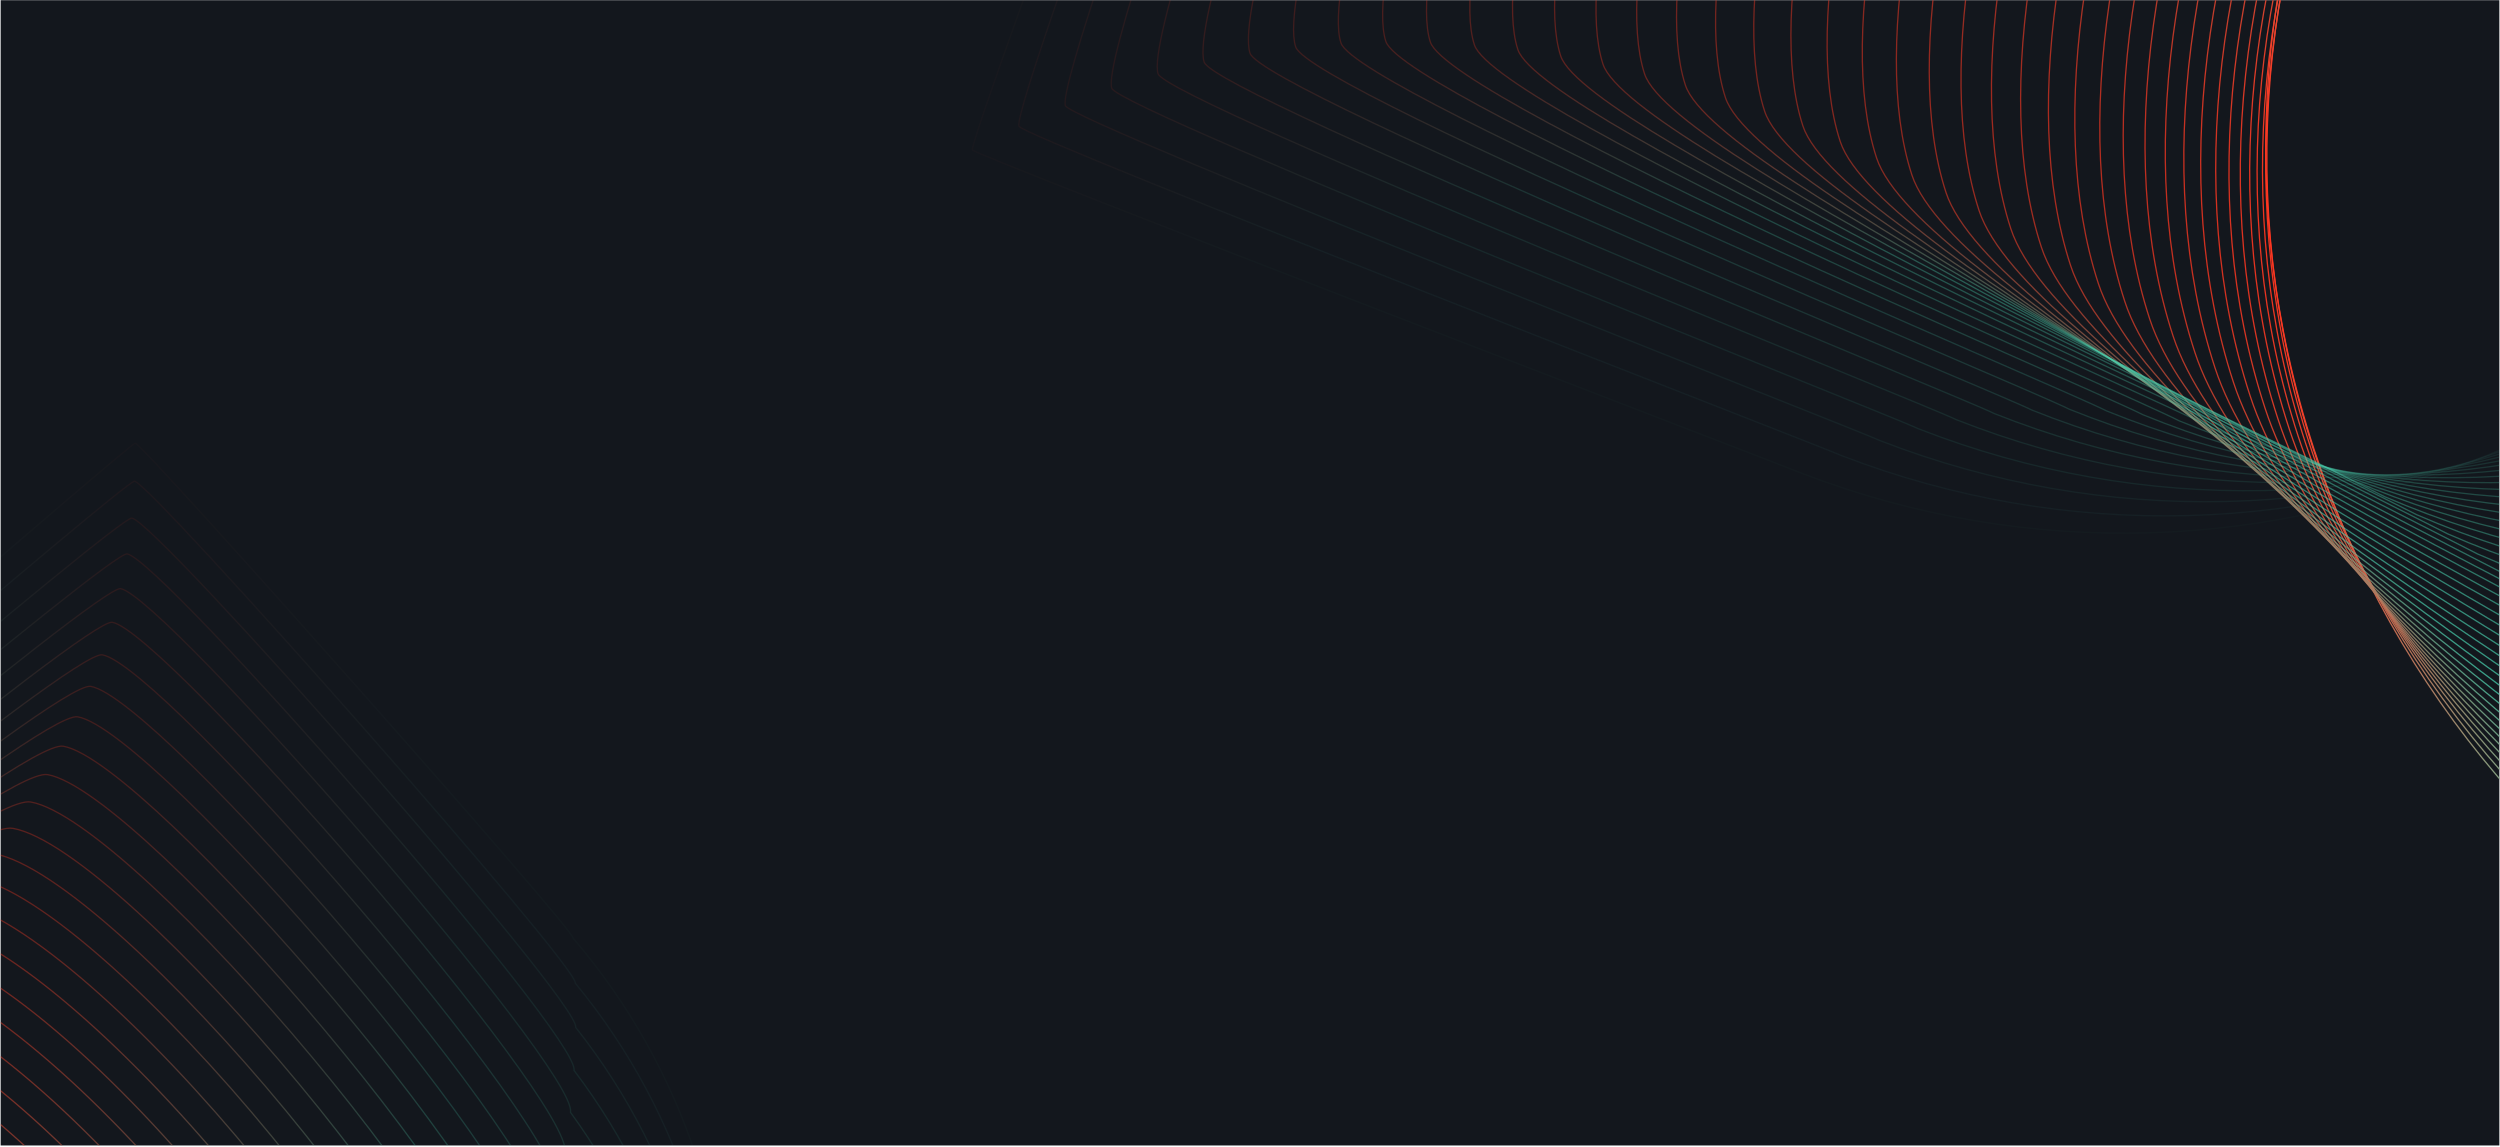 <?xml version="1.0" encoding="UTF-8"?> <svg xmlns="http://www.w3.org/2000/svg" width="1921" height="881" viewBox="0 0 1921 881" fill="none"><g clip-path="url(#clip0_255_36)"><rect width="1920" height="880" transform="translate(0.5 0.161)" fill="#13171D"></rect><path fill-rule="evenodd" clip-rule="evenodd" d="M2703.71 820.901L3399.1 595.499L3169.81 -105.734C3108.89 -291.695 2977.14 -446.273 2803.55 -535.481C2629.98 -624.674 2428.77 -641.166 2244.22 -581.339C1859.96 -456.757 1651.29 -41.9 1778.12 345.296C1839.04 531.257 1970.77 685.836 2144.36 775.044C2317.95 864.236 2519.16 880.728 2703.71 820.901Z" stroke="url(#paint0_linear_255_36)" stroke-miterlimit="10"></path><path opacity="0.98" fill-rule="evenodd" clip-rule="evenodd" d="M2708.74 815.194C2712.51 813.469 3395.02 590.038 3396.46 586.136C3399.45 578.022 3171.22 -116.347 3163.12 -119.414C3099.7 -302.624 2966.65 -453.551 2793.24 -539.007C2619.84 -624.463 2420.3 -637.421 2238.5 -575.066C1862.98 -453.319 1653.63 -33.196 1777.58 345.211C1837.11 526.948 1980.53 683.585 2150.16 770.75C2323.69 859.388 2524.62 875.373 2708.74 815.194Z" stroke="url(#paint1_linear_255_36)" stroke-miterlimit="10"></path><path opacity="0.95" fill-rule="evenodd" clip-rule="evenodd" d="M2712.09 807.809C2719.63 804.391 3389.25 582.915 3392.14 575.111C3398.12 558.866 3170.97 -128.625 3154.76 -134.757C3088.83 -315.217 2954.48 -462.507 2781.25 -544.21C2608.03 -625.914 2410.12 -635.353 2231.09 -570.454C1864.3 -451.526 1654.29 -26.153 1775.36 343.447C1833.51 520.961 1988.59 679.639 2154.28 764.793C2327.75 852.877 2528.41 868.355 2712.09 807.809Z" stroke="url(#paint2_linear_255_36)" stroke-miterlimit="10"></path><path opacity="0.93" fill-rule="evenodd" clip-rule="evenodd" d="M2713.82 798.921C2725.12 793.778 3381.86 574.274 3386.19 562.584C3395.15 538.224 3169.08 -142.404 3144.77 -151.603C3076.34 -329.313 2940.67 -472.949 2767.62 -550.915C2594.57 -628.882 2398.32 -634.788 2222.05 -567.344C1863.99 -451.251 1653.3 -20.612 1771.49 340.198C1828.26 513.488 1995 674.225 2156.75 757.335C2330.16 844.849 2530.56 859.82 2713.82 798.921Z" stroke="url(#paint3_linear_255_36)" stroke-miterlimit="10"></path><path opacity="0.91" fill-rule="evenodd" clip-rule="evenodd" d="M2713.93 788.566C2729 781.714 3372.87 564.179 3378.61 548.574C3390.57 516.099 3165.56 -157.665 3133.16 -169.931C3062.22 -344.89 2925.25 -484.874 2752.37 -559.104C2579.51 -633.334 2384.9 -635.706 2211.38 -565.718C1862.06 -452.46 1650.7 -16.554 1766 335.45C1821.38 504.501 1999.8 667.296 2157.61 748.378C2330.97 835.368 2531.09 849.833 2713.93 788.566Z" stroke="url(#paint4_linear_255_36)" stroke-miterlimit="10"></path><path opacity="0.89" fill-rule="evenodd" clip-rule="evenodd" d="M2712.5 776.891C2731.33 768.314 3362.32 552.751 3369.5 533.26C3384.46 492.67 3160.5 -174.231 3120 -189.579C3046.55 -361.772 2908.28 -498.12 2735.57 -568.612C2562.88 -639.09 2369.93 -637.943 2199.17 -565.427C1858.58 -455.003 1646.55 -13.833 1758.98 329.366C1812.97 494.194 2003.06 659.046 2156.92 738.101C2330.22 824.537 2530.08 838.478 2712.49 776.875L2712.5 776.891Z" stroke="url(#paint5_linear_255_36)" stroke-miterlimit="10"></path><path opacity="0.86" fill-rule="evenodd" clip-rule="evenodd" d="M2709.55 763.986C2732.15 753.699 3350.26 540.108 3358.87 516.699C3376.82 467.978 3153.95 -192.044 3105.34 -210.458C3029.39 -379.901 2889.79 -512.594 2717.27 -579.335C2544.77 -646.076 2353.46 -641.395 2185.46 -566.334C1853.6 -458.731 1640.9 -12.309 1750.44 322.1C1803.04 482.704 2004.82 649.597 2154.72 726.625C2327.98 812.506 2527.55 825.942 2709.53 763.971L2709.55 763.986Z" stroke="url(#paint6_linear_255_36)" stroke-miterlimit="10"></path><path opacity="0.84" fill-rule="evenodd" clip-rule="evenodd" d="M2705.14 749.938C2731.51 737.927 3336.73 526.306 3346.8 499.011C3367.73 442.176 3145.93 -210.984 3089.22 -232.465C3010.77 -399.156 2869.87 -528.198 2697.53 -591.202C2525.2 -654.207 2335.55 -645.992 2170.31 -568.387C1847.17 -463.617 1633.81 -11.931 1740.46 313.673C1791.69 470.054 2005.12 639.005 2151.09 714.005C2324.29 799.331 2523.59 812.26 2705.16 749.937L2705.14 749.938Z" stroke="url(#paint7_linear_255_36)" stroke-miterlimit="10"></path><path opacity="0.82" fill-rule="evenodd" clip-rule="evenodd" d="M2699.27 734.868C2729.4 721.148 3321.76 511.497 3333.24 480.301C3357.17 415.352 3136.43 -230.945 3071.63 -255.492C2990.66 -419.433 2848.46 -544.837 2676.31 -604.09C2504.16 -663.342 2316.14 -651.608 2153.66 -571.475C1839.27 -469.541 1625.23 -12.588 1729.01 304.225C1778.85 456.382 2003.95 627.375 2145.97 700.348C2319.11 785.121 2518.15 797.542 2699.29 734.867L2699.27 734.868Z" stroke="url(#paint8_linear_255_36)" stroke-miterlimit="10"></path><path opacity="0.8" fill-rule="evenodd" clip-rule="evenodd" d="M2692.06 718.89C2725.96 703.46 3305.43 495.765 3318.35 460.668C3345.27 387.604 3125.6 -251.814 3052.7 -279.444C2969.22 -440.634 2825.72 -562.386 2653.74 -617.901C2481.75 -673.417 2295.4 -658.149 2135.68 -575.472C1830.02 -476.373 1615.3 -14.154 1716.2 293.854C1764.66 441.771 2001.42 614.838 2139.5 685.783C2312.6 770.001 2511.36 781.9 2692.06 718.874L2692.06 718.89Z" stroke="url(#paint9_linear_255_36)" stroke-miterlimit="10"></path><path opacity="0.77" fill-rule="evenodd" clip-rule="evenodd" d="M2683.45 702.066C2721.12 684.911 3287.7 479.203 3302.08 440.203C3331.98 359.009 3113.38 -273.53 3032.39 -304.227C2946.42 -462.667 2801.6 -580.766 2629.79 -632.544C2457.99 -684.323 2273.28 -665.521 2116.32 -580.3C1819.38 -484.035 1604 -16.535 1702.01 282.668C1749.09 426.362 1997.52 601.471 2131.66 670.388C2304.7 754.051 2503.2 765.442 2683.47 702.064L2683.45 702.066Z" stroke="url(#paint10_linear_255_36)" stroke-miterlimit="10"></path><path opacity="0.75" fill-rule="evenodd" clip-rule="evenodd" d="M2673.58 684.523C2715.02 665.659 3268.72 461.906 3284.53 419.021C3317.42 329.712 3099.91 -295.965 3010.8 -329.727C2922.32 -485.417 2776.18 -599.862 2604.56 -647.889C2432.93 -695.915 2249.88 -673.595 2095.67 -585.829C1807.48 -492.384 1591.42 -19.633 1686.54 270.764C1732.24 410.234 1992.35 587.4 2122.52 654.291C2295.5 737.401 2493.72 748.286 2673.57 684.555L2673.58 684.523Z" stroke="url(#paint11_linear_255_36)" stroke-miterlimit="10"></path><path opacity="0.73" fill-rule="evenodd" clip-rule="evenodd" d="M2662.42 666.373C2707.62 645.8 3248.45 444.018 3265.68 397.216C3301.57 299.792 3085.12 -319.021 2987.91 -355.866C2896.92 -508.805 2749.49 -619.598 2578.04 -663.887C2406.6 -708.178 2225.19 -682.324 2073.74 -592.029C1794.28 -501.419 1577.55 -23.402 1669.79 258.189C1714.09 393.437 1985.88 572.644 2112.12 637.507C2285.06 720.061 2483 730.439 2662.42 666.341L2662.42 666.373Z" stroke="url(#paint12_linear_255_36)" stroke-miterlimit="10"></path><path opacity="0.7" fill-rule="evenodd" clip-rule="evenodd" d="M2650.06 647.699C2699.03 625.401 3226.97 425.59 3245.64 374.903C3284.53 269.363 3069.13 -342.586 2963.83 -382.498C2870.35 -532.671 2721.6 -639.827 2550.33 -680.38C2379.06 -720.933 2199.32 -691.546 2050.62 -598.707C1779.89 -510.932 1562.49 -27.648 1651.85 245.153C1694.77 376.177 1978.22 557.426 2100.53 620.277C2273.4 702.277 2471.08 712.148 2650.08 647.697L2650.06 647.699Z" stroke="url(#paint13_linear_255_36)" stroke-miterlimit="10"></path><path opacity="0.68" fill-rule="evenodd" clip-rule="evenodd" d="M2636.5 628.624C2689.24 604.617 3204.3 406.777 3224.41 352.187C3266.29 238.517 3051.97 -366.553 2938.57 -409.532C2842.57 -556.954 2692.52 -660.457 2521.43 -697.274C2350.35 -734.075 2172.23 -701.168 2026.3 -605.785C1764.31 -520.846 1546.24 -32.296 1632.71 231.7C1674.24 358.5 1969.36 541.808 2087.71 602.616C2260.53 684.062 2457.94 693.425 2636.5 628.624V628.624Z" stroke="url(#paint14_linear_255_36)" stroke-miterlimit="10"></path><path opacity="0.66" fill-rule="evenodd" clip-rule="evenodd" d="M2621.79 609.232C2678.29 583.515 3180.47 387.631 3202.02 329.14C3246.89 207.356 3033.65 -390.853 2912.14 -436.897C2813.63 -581.568 2662.28 -681.435 2491.36 -714.499C2320.45 -747.563 2143.99 -711.123 2000.8 -613.194C1747.55 -531.074 1528.8 -37.274 1612.4 217.931C1652.55 340.492 1959.34 525.857 2073.75 584.653C2246.51 665.561 2443.65 674.402 2621.79 609.232V609.232Z" stroke="url(#paint15_linear_255_36)" stroke-miterlimit="10"></path><path opacity="0.64" fill-rule="evenodd" clip-rule="evenodd" d="M2606.01 589.632C2666.28 562.191 3155.57 368.294 3178.56 305.901C3226.42 176.002 3014.24 -415.344 2884.63 -464.454C2783.62 -606.375 2630.95 -702.588 2460.22 -731.9C2289.5 -761.212 2114.68 -721.253 1974.25 -620.796C1729.72 -541.511 1510.31 -42.445 1591.02 203.955C1629.79 322.292 1948.25 509.714 2058.72 566.467C2231.43 646.82 2428.29 655.154 2606.01 589.632V589.632Z" stroke="url(#paint16_linear_255_36)" stroke-miterlimit="10"></path><path opacity="0.61" fill-rule="evenodd" clip-rule="evenodd" d="M2589.16 569.921C2653.2 540.771 3129.62 348.828 3154.03 282.551C3204.88 144.537 2993.77 -439.945 2856.06 -492.122C2752.55 -631.293 2598.57 -723.854 2428.02 -749.428C2257.46 -775.003 2084.3 -731.511 1946.63 -628.509C1710.83 -552.059 1490.75 -47.727 1568.58 189.883C1605.96 303.997 1936.09 493.461 2042.6 548.203C2215.25 628.001 2411.85 635.813 2589.13 569.955L2589.16 569.921Z" stroke="url(#paint17_linear_255_36)" stroke-miterlimit="10"></path><path opacity="0.59" fill-rule="evenodd" clip-rule="evenodd" d="M2571.28 550.201C2639.08 519.325 3102.62 329.37 3128.48 259.174C3182.31 113.03 2972.27 -464.573 2826.48 -519.817C2720.45 -656.238 2565.18 -745.146 2394.79 -766.984C2224.42 -788.822 2052.91 -741.795 1917.99 -636.25C1690.92 -562.634 1470.17 -53.036 1545.13 175.768C1581.13 285.658 1922.92 477.18 2025.49 529.878C2198.09 609.122 2394.42 616.426 2571.28 550.201V550.201Z" stroke="url(#paint18_linear_255_36)" stroke-miterlimit="10"></path><path opacity="0.57" fill-rule="evenodd" clip-rule="evenodd" d="M2552.44 530.591C2624.01 498.007 3074.66 310.007 3101.96 235.926C3158.79 81.667 2949.83 -489.075 2795.92 -547.384C2687.39 -681.053 2530.8 -766.309 2360.61 -784.411C2190.41 -802.497 2020.56 -751.953 1888.39 -643.878C1670.06 -573.098 1448.64 -58.234 1520.71 161.764C1555.31 267.432 1908.78 460.995 2007.42 511.681C2179.97 590.37 2376.01 597.169 2552.44 530.591V530.591Z" stroke="url(#paint19_linear_255_36)" stroke-miterlimit="10"></path><path opacity="0.55" fill-rule="evenodd" clip-rule="evenodd" d="M2532.66 511.164C2607.99 476.871 3045.76 290.842 3074.49 212.844C3134.31 50.47 2926.42 -513.408 2764.41 -574.8C2653.38 -705.72 2495.48 -787.322 2325.46 -801.687C2155.45 -816.037 1987.22 -761.957 1857.83 -651.339C1648.24 -583.378 1426.14 -63.264 1495.32 147.945C1528.54 249.373 1893.68 445.01 1988.36 493.653C2160.85 571.788 2356.63 578.079 2532.64 511.149L2532.66 511.164Z" stroke="url(#paint20_linear_255_36)" stroke-miterlimit="10"></path><path opacity="0.52" fill-rule="evenodd" clip-rule="evenodd" d="M2512 492.054C2591.1 456.035 3016 271.977 3046.17 190.093C3108.99 19.587 2902.16 -537.411 2732.05 -601.869C2618.51 -730.038 2459.32 -807.988 2289.47 -818.616C2119.62 -829.229 1953.06 -771.616 1826.42 -658.453C1625.55 -593.327 1402.79 -67.947 1469.1 134.455C1500.94 231.66 1877.76 429.338 1968.49 475.97C2140.92 553.551 2336.43 559.335 2512.02 492.037L2512 492.054Z" stroke="url(#paint21_linear_255_36)" stroke-miterlimit="10"></path><path opacity="0.5" fill-rule="evenodd" clip-rule="evenodd" d="M2490.47 473.322C2573.33 435.595 2985.35 253.508 3016.95 167.722C3082.76 -10.898 2877 -561.033 2698.8 -628.558C2582.75 -753.961 2422.24 -828.289 2252.57 -835.15C2082.91 -842.01 1917.99 -780.878 1794.11 -665.171C1601.98 -602.88 1378.54 -72.234 1441.97 121.379C1472.42 214.36 1860.91 414.096 1947.7 458.684C2120.09 535.71 2315.33 540.987 2490.47 473.338L2490.47 473.322Z" stroke="url(#paint22_linear_255_36)" stroke-miterlimit="10"></path><path opacity="0.48" fill-rule="evenodd" clip-rule="evenodd" d="M2468.14 455.106C2554.78 415.669 2953.91 235.537 2986.95 145.851C3055.74 -40.884 2851.06 -584.157 2664.75 -654.748C2546.21 -777.4 2384.38 -848.076 2214.89 -851.199C2045.4 -854.322 1882.14 -789.657 1761.01 -671.422C1577.62 -611.966 1353.5 -76.053 1414.04 108.754C1443.12 197.511 1843.27 399.29 1926.11 441.867C2098.43 518.338 2293.41 523.108 2468.13 455.107L2468.14 455.106Z" stroke="url(#paint23_linear_255_36)" stroke-miterlimit="10"></path><path opacity="0.45" fill-rule="evenodd" clip-rule="evenodd" d="M2445.05 437.496C2535.45 396.334 2921.7 218.189 2956.18 124.601C3027.96 -70.248 2824.35 -606.658 2629.94 -680.316C2508.89 -800.217 2345.75 -867.239 2176.44 -866.627C2007.14 -866.014 1845.52 -797.814 1727.15 -677.034C1552.49 -620.397 1327.7 -79.235 1385.35 96.767C1413.05 181.301 1824.86 385.137 1903.77 425.67C2076.03 501.588 2270.73 505.835 2445.02 437.482L2445.05 437.496Z" stroke="url(#paint24_linear_255_36)" stroke-miterlimit="10"></path><path opacity="0.43" fill-rule="evenodd" clip-rule="evenodd" d="M2421.2 420.561C2515.37 377.69 2888.75 201.5 2924.66 104.026C2999.44 -98.954 2796.89 -628.484 2594.39 -705.209C2470.82 -822.36 2306.39 -885.73 2137.27 -881.381C1968.13 -877.015 1808.18 -805.298 1692.56 -681.974C1526.63 -628.172 1301.18 -81.728 1355.96 85.468C1382.27 165.778 1805.74 371.657 1880.7 410.179C2052.9 485.542 2247.34 489.282 2421.2 420.577L2421.2 420.561Z" stroke="url(#paint25_linear_255_36)" stroke-miterlimit="10"></path><path opacity="0.41" fill-rule="evenodd" clip-rule="evenodd" d="M2396.66 404.467C2494.6 359.888 2855.09 185.669 2892.44 84.277C2970.2 -126.817 2768.72 -649.485 2558.12 -729.276C2432.05 -843.676 2266.32 -903.394 2097.36 -895.308C1928.41 -887.206 1770.09 -811.953 1657.25 -686.101C1500.06 -635.135 1273.92 -83.424 1325.81 74.966C1350.74 151.036 1785.9 358.972 1856.9 395.467C2029.06 470.275 2223.22 473.509 2396.66 404.452L2396.66 404.467Z" stroke="url(#paint26_linear_255_36)" stroke-miterlimit="10"></path><path opacity="0.39" fill-rule="evenodd" clip-rule="evenodd" d="M2371.49 389.245C2473.19 342.94 2820.8 170.693 2859.59 65.416C2940.34 -153.793 2739.95 -669.583 2521.23 -752.455C2392.66 -864.106 2225.6 -920.169 2056.84 -908.332C1888.06 -896.493 1731.39 -817.706 1621.31 -689.31C1472.84 -641.178 1246.04 -84.202 1295.05 65.399C1318.58 137.247 1765.42 347.24 1832.48 381.706C2004.58 455.96 2198.47 458.687 2371.48 389.262L2371.49 389.245Z" stroke="url(#paint27_linear_255_36)" stroke-miterlimit="10"></path><path opacity="0.36" fill-rule="evenodd" clip-rule="evenodd" d="M2345.7 375.026C2451.17 327.012 2785.9 156.736 2826.13 47.557C2909.87 -179.767 2710.55 -688.694 2483.74 -774.649C2352.66 -883.548 2184.3 -935.976 2015.71 -920.385C1847.11 -904.794 1692.09 -822.489 1584.76 -691.548C1445.03 -646.252 1217.56 -84.009 1263.69 56.785C1285.84 124.409 1744.34 336.444 1807.45 368.884C1979.5 442.6 2173.11 444.804 2345.7 375.026V375.026Z" stroke="url(#paint28_linear_255_36)" stroke-miterlimit="10"></path><path opacity="0.34" fill-rule="evenodd" clip-rule="evenodd" d="M2319.35 361.917C2428.59 312.178 2750.43 143.873 2792.1 30.792C2878.85 -204.663 2680.57 -706.71 2445.67 -795.731C2312.08 -901.88 2142.42 -950.656 1974 -931.327C1805.57 -911.999 1652.21 -826.161 1547.64 -692.676C1416.63 -650.198 1188.5 -82.706 1231.74 49.3C1252.51 112.7 1722.68 326.793 1781.85 357.205C1953.85 430.365 2147.19 432.063 2319.35 361.933L2319.35 361.917Z" stroke="url(#paint29_linear_255_36)" stroke-miterlimit="10"></path><path opacity="0.32" fill-rule="evenodd" clip-rule="evenodd" d="M2292.45 350C2405.45 298.552 2714.43 132.217 2757.52 15.236C2847.25 -228.333 2650.05 -723.517 2407.04 -815.606C2270.96 -919.005 2099.98 -964.126 1931.74 -941.062C1763.5 -917.998 1611.78 -828.625 1509.96 -692.611C1387.7 -652.968 1158.88 -80.21 1199.24 42.99C1218.63 102.167 1700.46 318.302 1755.7 346.686C1927.64 419.292 2120.71 420.482 2292.44 349.985L2292.45 350Z" stroke="url(#paint30_linear_255_36)" stroke-miterlimit="10"></path><path opacity="0.3" fill-rule="evenodd" clip-rule="evenodd" d="M2265.09 339.405C2381.86 286.247 2677.95 121.868 2722.48 1.001C2815.2 -250.683 2619.06 -739.004 2367.96 -834.159C2229.37 -934.791 2057.09 -976.276 1889.02 -949.475C1720.95 -922.657 1570.89 -829.767 1471.83 -691.209C1358.3 -654.401 1128.81 -76.377 1166.3 38.017C1184.3 92.954 1677.81 311.162 1729.08 337.52C1900.97 409.572 2093.77 410.255 2265.08 339.406L2265.09 339.405Z" stroke="url(#paint31_linear_255_36)" stroke-miterlimit="10"></path><path opacity="0.27" fill-rule="evenodd" clip-rule="evenodd" d="M2237.28 330.185C2357.81 275.303 2641.01 112.911 2686.99 -11.874C2782.71 -271.673 2587.65 -753.132 2328.44 -851.353C2187.34 -949.234 2013.76 -987.067 1845.88 -956.514C1677.99 -925.961 1529.56 -829.535 1433.27 -688.433C1328.47 -654.46 1098.32 -71.17 1132.92 34.434C1149.54 85.147 1654.71 305.398 1702.05 329.728C1873.88 401.225 2066.41 401.385 2237.28 330.201L2237.28 330.185Z" stroke="url(#paint32_linear_255_36)" stroke-miterlimit="10"></path><path opacity="0.25" fill-rule="evenodd" clip-rule="evenodd" d="M2209.05 322.462C2333.35 265.871 2603.67 105.434 2651.08 -23.237C2749.79 -291.166 2555.8 -765.746 2288.5 -867.033C2144.88 -962.164 1969.99 -996.344 1802.29 -962.054C1634.58 -927.764 1487.81 -827.805 1394.27 -684.174C1298.21 -653.021 1067.38 -64.48 1099.09 32.318C1114.33 78.808 1631.17 301.116 1674.57 323.402C1846.34 394.345 2038.6 394 2209.05 322.446L2209.05 322.462Z" stroke="url(#paint33_linear_255_36)" stroke-miterlimit="10"></path><path opacity="0.23" fill-rule="evenodd" clip-rule="evenodd" d="M2180.44 316.322C2308.51 258.021 2565.95 99.555 2614.79 -33.016C2716.48 -309.06 2523.57 -776.777 2248.16 -881.131C2102.05 -973.512 1925.85 -1004.04 1758.32 -966.012C1590.79 -927.97 1445.67 -824.492 1354.89 -678.317C1267.56 -649.999 1036.06 -56.192 1064.88 31.817C1078.72 74.085 1607.24 298.434 1646.69 318.709C1818.4 389.097 2010.39 388.244 2180.42 316.339L2180.44 316.322Z" stroke="url(#paint34_linear_255_36)" stroke-miterlimit="10"></path><path opacity="0.2" fill-rule="evenodd" clip-rule="evenodd" d="M2151.52 311.907C2283.35 251.881 2527.91 95.386 2578.2 -41.088C2682.88 -325.246 2491.04 -786.1 2207.54 -893.521C2058.91 -983.151 1881.4 -1010.04 1714.06 -968.262C1546.7 -926.482 1403.23 -819.471 1315.21 -670.752C1236.6 -645.268 1004.44 -46.196 1030.39 33.007C1042.85 71.051 1583.04 297.458 1618.54 315.689C1790.2 385.524 1981.93 384.163 2151.52 311.907V311.907Z" stroke="url(#paint35_linear_255_36)" stroke-miterlimit="10"></path><path opacity="0.18" fill-rule="evenodd" clip-rule="evenodd" d="M2122.31 309.271C2257.91 247.536 2489.59 93.012 2541.31 -47.363C2648.98 -339.636 2458.22 -793.627 2166.6 -904.13C2015.47 -991.009 1836.66 -1014.25 1669.49 -968.731C1502.31 -923.215 1360.49 -812.653 1275.22 -661.406C1205.36 -638.757 972.517 -34.418 995.582 35.979C1006.66 69.783 1558.52 298.247 1590.08 314.467C1761.69 383.747 1953.14 381.879 2122.31 309.255L2122.31 309.271Z" stroke="url(#paint36_linear_255_36)" stroke-miterlimit="10"></path><path opacity="0.16" fill-rule="evenodd" clip-rule="evenodd" d="M2092.82 308.508C2232.19 245.049 2450.98 92.496 2504.14 -51.781C2614.82 -352.185 2425.11 -799.297 2125.4 -912.866C1971.77 -996.996 1791.65 -1016.58 1624.64 -967.311C1457.64 -918.042 1317.48 -803.963 1234.97 -650.187C1173.84 -630.374 940.32 -20.768 960.5 40.839C970.191 70.42 1533.72 300.942 1561.33 315.119C1732.88 383.845 1924.05 381.471 2092.81 308.493L2092.82 308.508Z" stroke="url(#paint37_linear_255_36)" stroke-miterlimit="10"></path><path opacity="0.14" fill-rule="evenodd" clip-rule="evenodd" d="M2063.16 309.756C2206.3 244.588 2412.22 94.005 2466.8 -54.172C2580.47 -362.691 2391.82 -802.939 2084.02 -919.575C1927.88 -1000.95 1746.44 -1016.88 1579.64 -963.881C1412.82 -910.876 1274.29 -793.262 1194.55 -636.942C1142.15 -619.947 907.964 -5.093 925.271 47.709C933.58 73.065 1508.78 305.63 1532.45 317.795C1703.94 385.966 1894.85 383.085 2063.16 309.756V309.756Z" stroke="url(#paint38_linear_255_36)" stroke-miterlimit="10"></path><path opacity="0.11" fill-rule="evenodd" clip-rule="evenodd" d="M2033.32 313.07C2180.22 246.193 2373.26 97.565 2429.29 -54.498C2545.95 -371.132 2358.37 -804.517 2042.47 -924.22C1883.82 -1002.85 1701.09 -1015.13 1534.45 -958.386C1367.81 -901.628 1230.94 -780.496 1153.95 -621.631C1110.29 -607.472 875.426 12.649 889.847 56.661C896.775 77.794 1483.64 312.4 1503.37 322.537C1674.82 390.153 1865.44 386.75 2033.33 313.069L2033.32 313.07Z" stroke="url(#paint39_linear_255_36)" stroke-miterlimit="10"></path><path opacity="0.09" fill-rule="evenodd" clip-rule="evenodd" d="M2003.35 318.589C2154.01 249.986 2334.17 103.33 2391.64 -52.635C2511.28 -377.383 2324.79 -803.906 2000.78 -926.674C1839.63 -1002.54 1655.59 -1011.18 1489.12 -950.7C1322.66 -890.207 1187.44 -765.54 1113.2 -604.131C1078.26 -592.806 842.744 32.596 854.277 67.787C859.822 84.696 1458.35 321.361 1474.13 329.471C1645.52 396.533 1835.88 392.622 2003.33 318.59L2003.35 318.589Z" stroke="url(#paint40_linear_255_36)" stroke-miterlimit="10"></path><path opacity="0.07" fill-rule="evenodd" clip-rule="evenodd" d="M1973.28 326.356C2127.72 256.044 2294.99 111.36 2353.89 -48.507C2476.53 -381.385 2291.1 -801.029 1958.99 -926.864C1795.34 -999.976 1609.98 -1004.98 1443.7 -940.75C1277.41 -876.519 1143.84 -748.319 1072.37 -584.382C1046.17 -575.892 809.969 54.776 818.631 81.176C822.778 93.863 1432.98 332.569 1444.83 338.651C1616.16 405.174 1806.26 400.74 1973.28 326.356V326.356Z" stroke="url(#paint41_linear_255_36)" stroke-miterlimit="10"></path><path opacity="0.05" fill-rule="evenodd" clip-rule="evenodd" d="M1943.16 336.515C2101.37 264.494 2255.77 121.764 2316.11 -41.988C2441.73 -382.982 2257.37 -795.763 1917.17 -924.665C1751.01 -995.025 1564.35 -996.378 1398.24 -928.395C1232.14 -860.412 1100.21 -728.693 1031.49 -562.211C1014.03 -556.541 777.155 79.378 782.929 96.973C785.693 105.42 1407.58 346.198 1415.47 350.253C1586.76 416.222 1776.57 411.283 1943.18 336.53L1943.16 336.515Z" stroke="url(#paint42_linear_255_36)" stroke-miterlimit="10"></path><path opacity="0.02" fill-rule="evenodd" clip-rule="evenodd" d="M1913.04 349.154C2075.01 275.409 2216.53 134.665 2278.3 -33.004C2406.91 -382.112 2223.63 -788.03 1875.32 -919.998C1706.65 -987.608 1518.68 -985.307 1352.76 -913.588C1186.84 -841.869 1056.56 -706.616 990.595 -537.59C981.856 -534.754 744.32 106.43 747.206 115.22C748.588 119.443 1382.14 362.264 1386.08 364.292C1557.3 429.706 1746.85 424.26 1913.03 349.156L1913.04 349.154Z" stroke="url(#paint43_linear_255_36)" stroke-miterlimit="10"></path><path fill-rule="evenodd" clip-rule="evenodd" d="M-1020.7 1356.85L-1114.16 1881.37L-584.555 1974.31C-444.072 1998.89 -299.487 1967.16 -182.599 1886.1C-65.727 1805.05 13.861 1681.3 38.657 1542.1C90.277 1252.26 -104.989 975.82 -397.492 924.641C-537.974 900.06 -682.555 931.787 -799.442 1012.84C-916.319 1093.91 -995.908 1217.65 -1020.7 1356.85Z" stroke="url(#paint44_linear_255_36)" stroke-miterlimit="10"></path><path opacity="0.98" fill-rule="evenodd" clip-rule="evenodd" d="M-1018.76 1362.05C-1018.94 1365.06 -1109.25 1880.61 -1107.23 1882.87C-1103.04 1887.58 -578.215 1978.86 -573.467 1974.7C-433.893 1996.73 -291.212 1962.9 -176.801 1880.68C-62.391 1798.46 14.356 1674.57 36.582 1536.27C87.029 1253.02 -111.393 974.342 -397.253 924.319C-534.545 900.298 -684.453 938.832 -798.671 1018.05C-915.171 1099.26 -994.338 1223 -1018.76 1362.05Z" stroke="url(#paint45_linear_255_36)" stroke-miterlimit="10"></path><path opacity="0.95" fill-rule="evenodd" clip-rule="evenodd" d="M-1015.16 1366.73C-1015.54 1372.75 -1102.68 1879.34 -1098.65 1883.88C-1090.26 1893.29 -570.23 1982.91 -560.73 1974.59C-422.064 1994.05 -281.276 1958.15 -169.338 1874.75C-57.404 1791.36 16.52 1667.31 36.16 1529.92C85.429 1253.25 -116.142 972.345 -395.353 923.495C-529.455 900.033 -684.676 945.368 -796.246 1022.73C-912.369 1104.1 -991.12 1227.84 -1015.16 1366.73Z" stroke="url(#paint46_linear_255_36)" stroke-miterlimit="10"></path><path opacity="0.93" fill-rule="evenodd" clip-rule="evenodd" d="M-1010.03 1370.89C-1010.6 1379.92 -1094.59 1877.55 -1088.55 1884.34C-1075.96 1898.46 -560.714 1986.42 -546.466 1973.94C-408.713 1990.86 -269.82 1952.84 -160.348 1868.28C-50.876 1783.72 20.207 1659.53 37.265 1523.04C85.362 1252.96 -119.364 969.815 -391.933 922.122C-522.845 899.219 -683.388 951.351 -792.294 1026.88C-908.029 1108.4 -986.364 1232.15 -1010.03 1370.89Z" stroke="url(#paint47_linear_255_36)" stroke-miterlimit="10"></path><path opacity="0.91" fill-rule="evenodd" clip-rule="evenodd" d="M-1003.42 1374.52C-1004.17 1386.56 -1085.02 1875.24 -1076.95 1884.28C-1060.17 1903.1 -549.703 1989.39 -530.706 1972.76C-393.862 1987.12 -256.873 1947.02 -149.863 1861.28C-42.857 1775.56 25.389 1651.21 39.866 1515.63C86.79 1252.14 -121.09 966.753 -387.007 920.221C-514.717 897.883 -680.584 956.811 -786.835 1030.51C-902.22 1112.18 -980.134 1235.92 -1003.42 1374.52Z" stroke="url(#paint48_linear_255_36)" stroke-miterlimit="10"></path><path opacity="0.89" fill-rule="evenodd" clip-rule="evenodd" d="M-995.41 1377.59C-996.35 1392.65 -1074.05 1872.36 -1063.97 1883.66C-1043 1907.2 -537.309 1991.81 -513.553 1971.03C-377.628 1982.82 -242.533 1940.65 -137.984 1853.74C-33.451 1766.84 31.965 1642.35 43.871 1507.67C89.627 1250.76 -121.413 963.148 -380.681 917.789C-505.197 895.999 -676.391 961.734 -779.984 1033.58C-894.992 1115.41 -972.478 1239.16 -995.399 1377.6L-995.41 1377.59Z" stroke="url(#paint49_linear_255_36)" stroke-miterlimit="10"></path><path opacity="0.86" fill-rule="evenodd" clip-rule="evenodd" d="M-986.101 1380.13C-987.234 1398.19 -1061.78 1868.95 -1049.68 1882.51C-1024.5 1910.76 -523.606 1993.71 -495.097 1968.76C-360.085 1978.01 -226.885 1933.72 -124.813 1845.65C-22.746 1757.59 39.832 1632.95 49.157 1499.16C93.73 1248.84 -120.454 958.994 -373.079 914.792C-494.405 893.561 -670.916 966.108 -771.85 1036.11C-886.486 1118.1 -963.547 1241.84 -986.085 1380.12L-986.101 1380.13Z" stroke="url(#paint50_linear_255_36)" stroke-miterlimit="10"></path><path opacity="0.84" fill-rule="evenodd" clip-rule="evenodd" d="M-975.551 1382.1C-976.865 1403.18 -1048.26 1864.97 -1034.16 1880.8C-1004.79 1913.75 -508.672 1995.04 -475.416 1965.93C-341.312 1972.62 -210.016 1926.25 -110.41 1837.02C-10.805 1747.78 48.931 1623 55.675 1490.12C99.08 1246.38 -118.263 954.297 -364.236 911.257C-482.371 890.585 -664.205 969.929 -762.486 1038.09C-876.744 1120.23 -953.389 1243.98 -975.555 1382.11L-975.551 1382.1Z" stroke="url(#paint51_linear_255_36)" stroke-miterlimit="10"></path><path opacity="0.82" fill-rule="evenodd" clip-rule="evenodd" d="M-963.854 1383.5C-965.361 1407.58 -1033.61 1860.42 -1017.49 1878.5C-983.923 1916.16 -492.588 1995.78 -454.583 1962.52C-321.389 1966.65 -191.981 1918.19 -94.852 1827.79C2.276 1737.38 59.191 1612.44 63.359 1480.47C105.592 1243.33 -114.907 949.006 -354.241 907.133C-469.187 887.021 -656.333 973.166 -751.955 1039.48C-865.837 1121.77 -942.065 1245.52 -963.859 1383.51L-963.854 1383.5Z" stroke="url(#paint52_linear_255_36)" stroke-miterlimit="10"></path><path opacity="0.8" fill-rule="evenodd" clip-rule="evenodd" d="M-951.1 1384.33C-952.799 1411.42 -1017.89 1855.3 -999.751 1875.65C-961.989 1918.01 -475.445 1995.96 -432.682 1958.54C-300.396 1960.12 -172.892 1909.57 -78.225 1818C16.442 1726.42 70.515 1601.34 72.102 1470.27C113.162 1239.72 -110.491 943.153 -343.173 902.442C-454.917 882.893 -647.397 975.83 -740.365 1040.31C-853.875 1122.76 -929.671 1246.51 -951.089 1384.33L-951.1 1384.33Z" stroke="url(#paint53_linear_255_36)" stroke-miterlimit="10"></path><path opacity="0.77" fill-rule="evenodd" clip-rule="evenodd" d="M-937.334 1384.57C-939.215 1414.67 -1001.17 1849.59 -981.016 1872.21C-939.05 1919.28 -457.297 1995.55 -409.785 1953.98C-278.412 1953.01 -152.808 1900.37 -60.603 1807.62C31.598 1714.89 82.834 1589.65 81.84 1459.48C121.732 1235.51 -105.092 936.708 -331.12 897.159C-439.674 878.17 -637.467 977.908 -727.78 1040.55C-840.913 1123.16 -916.294 1246.91 -937.339 1384.58L-937.334 1384.57Z" stroke="url(#paint54_linear_255_36)" stroke-miterlimit="10"></path><path opacity="0.75" fill-rule="evenodd" clip-rule="evenodd" d="M-922.663 1384.23C-924.736 1417.35 -983.53 1843.31 -961.37 1868.18C-915.21 1919.95 -438.242 1994.57 -385.978 1948.84C-255.513 1945.31 -131.808 1890.57 -42.08 1796.66C47.649 1702.75 96.054 1577.37 92.478 1448.1C131.187 1230.71 -98.781 929.68 -318.156 891.292C-423.52 872.862 -626.64 979.407 -714.29 1040.19C-827.046 1122.95 -902.006 1246.7 -922.679 1384.21L-922.663 1384.23Z" stroke="url(#paint55_linear_255_36)" stroke-miterlimit="10"></path><path opacity="0.73" fill-rule="evenodd" clip-rule="evenodd" d="M-907.171 1383.28C-909.437 1419.41 -965.086 1836.41 -940.894 1863.54C-890.541 1920.02 -418.352 1992.97 -361.329 1943.09C-231.772 1937 -109.972 1880.17 -22.705 1785.09C64.557 1690.02 110.125 1564.48 103.979 1436.12C141.516 1225.33 -91.608 922.051 -304.335 884.836C-406.504 866.955 -614.941 980.312 -699.937 1039.26C-812.321 1122.18 -886.859 1245.92 -907.15 1383.29L-907.171 1383.28Z" stroke="url(#paint56_linear_255_36)" stroke-miterlimit="10"></path><path opacity="0.7" fill-rule="evenodd" clip-rule="evenodd" d="M-890.919 1381.73C-893.367 1420.87 -945.867 1828.91 -919.668 1858.3C-865.125 1919.49 -397.712 1990.77 -335.941 1936.73C-207.308 1928.09 -87.397 1869.17 -2.596 1772.92C82.204 1676.68 124.931 1551 116.203 1423.54C152.572 1219.33 -83.711 913.823 -289.795 877.765C-388.774 860.443 -602.523 980.601 -684.876 1037.71C-796.883 1120.78 -871.005 1244.53 -890.924 1381.74L-890.919 1381.73Z" stroke="url(#paint57_linear_255_36)" stroke-miterlimit="10"></path><path opacity="0.68" fill-rule="evenodd" clip-rule="evenodd" d="M-873.999 1379.55C-876.639 1421.7 -925.989 1820.78 -897.778 1852.43C-839.031 1918.34 -376.408 1987.94 -309.889 1929.75C-182.165 1918.55 -64.153 1857.53 18.182 1760.13C100.505 1662.71 140.41 1536.88 129.096 1410.33C164.293 1212.71 -75.145 904.961 -274.577 870.064C-370.365 853.302 -589.438 980.256 -669.121 1035.52C-780.751 1118.74 -854.457 1242.5 -873.999 1379.55V1379.55Z" stroke="url(#paint58_linear_255_36)" stroke-miterlimit="10"></path><path opacity="0.66" fill-rule="evenodd" clip-rule="evenodd" d="M-856.489 1376.75C-859.321 1421.9 -905.511 1812.02 -875.283 1845.94C-812.342 1916.55 -354.504 1984.5 -283.233 1922.14C-156.417 1908.39 -40.298 1845.28 39.564 1746.7C119.426 1648.12 156.489 1522.13 142.598 1396.47C176.612 1205.44 -65.97 895.459 -258.764 861.73C-351.352 845.531 -575.747 979.283 -652.787 1032.71C-764.051 1116.08 -837.325 1239.83 -856.489 1376.75V1376.75Z" stroke="url(#paint59_linear_255_36)" stroke-miterlimit="10"></path><path opacity="0.64" fill-rule="evenodd" clip-rule="evenodd" d="M-838.469 1373.31C-841.483 1421.48 -884.534 1802.63 -852.289 1838.81C-785.154 1914.12 -332.096 1980.41 -256.076 1913.89C-130.169 1897.58 -15.95 1832.38 61.435 1732.63C138.82 1632.88 173.057 1506.75 156.596 1381.99C189.442 1197.54 -56.3 885.331 -242.441 852.764C-331.839 837.124 -561.561 977.683 -635.932 1029.27C-746.824 1112.8 -819.677 1236.54 -838.469 1373.31V1373.31Z" stroke="url(#paint60_linear_255_36)" stroke-miterlimit="10"></path><path opacity="0.61" fill-rule="evenodd" clip-rule="evenodd" d="M-820.014 1369.23C-823.221 1420.4 -863.116 1792.61 -828.86 1831.04C-757.532 1911.06 -309.253 1975.67 -228.486 1905C-103.491 1886.14 8.829 1818.85 83.752 1717.93C158.675 1617 190.07 1490.73 171.028 1366.87C202.701 1189.01 -46.195 874.56 -225.694 843.151C-311.901 828.07 -546.936 975.43 -618.659 1025.16C-729.174 1108.84 -801.6 1232.6 -820.026 1369.2L-820.014 1369.23Z" stroke="url(#paint61_linear_255_36)" stroke-miterlimit="10"></path><path opacity="0.59" fill-rule="evenodd" clip-rule="evenodd" d="M-801.199 1364.5C-804.587 1418.69 -841.343 1781.93 -805.065 1822.63C-729.532 1907.36 -286.044 1970.3 -200.528 1895.48C-76.442 1874.06 33.974 1804.68 106.435 1702.58C178.893 1600.5 207.45 1474.07 185.827 1351.11C216.332 1179.84 -35.724 863.154 -208.574 832.917C-291.592 818.395 -531.949 972.552 -601.008 1020.45C-711.146 1104.28 -783.155 1228.05 -801.199 1364.5V1364.5Z" stroke="url(#paint62_linear_255_36)" stroke-miterlimit="10"></path><path opacity="0.57" fill-rule="evenodd" clip-rule="evenodd" d="M-782.138 1359.1C-785.718 1416.3 -819.314 1770.59 -781.029 1813.54C-701.302 1902.98 -262.599 1964.27 -172.331 1885.27C-49.153 1861.3 59.363 1789.82 129.354 1686.58C199.339 1583.31 225.065 1456.75 200.871 1334.7C230.204 1170.01 -25.007 851.086 -191.204 822.01C-271.027 808.038 -516.701 969.006 -583.117 1015.07C-692.882 1099.06 -764.466 1222.81 -782.138 1359.1V1359.1Z" stroke="url(#paint63_linear_255_36)" stroke-miterlimit="10"></path><path opacity="0.55" fill-rule="evenodd" clip-rule="evenodd" d="M-762.859 1353.04C-766.632 1413.24 -797.079 1758.57 -756.766 1803.79C-672.845 1897.92 -238.922 1957.55 -143.895 1874.4C-21.631 1847.88 84.986 1774.31 152.515 1669.89C220.034 1565.47 242.928 1438.74 216.148 1317.6C244.298 1159.5 -14.057 838.337 -173.612 810.419C-250.234 797.01 -501.242 964.77 -564.988 1008.99C-674.377 1093.13 -745.545 1216.89 -762.844 1353.03L-762.859 1353.04Z" stroke="url(#paint64_linear_255_36)" stroke-miterlimit="10"></path><path opacity="0.52" fill-rule="evenodd" clip-rule="evenodd" d="M-743.484 1346.31C-747.439 1409.53 -774.741 1745.9 -732.422 1793.38C-644.302 1892.24 -215.165 1950.18 -115.389 1862.88C5.967 1833.8 110.679 1758.14 175.747 1652.55C240.804 1546.96 260.857 1420.08 231.495 1299.84C258.477 1148.33 -3.038 824.934 -155.944 798.187C-229.375 785.338 -485.701 959.91 -546.799 1002.27C-655.811 1086.57 -726.562 1210.33 -743.479 1346.33L-743.484 1346.31Z" stroke="url(#paint65_linear_255_36)" stroke-miterlimit="10"></path><path opacity="0.5" fill-rule="evenodd" clip-rule="evenodd" d="M-724.056 1338.88C-728.203 1405.11 -752.355 1732.52 -708.019 1782.25C-615.705 1885.82 -191.348 1942.09 -86.824 1850.64C33.613 1819 136.447 1741.25 199.027 1634.49C261.607 1527.72 278.833 1400.7 246.89 1281.36C272.7 1136.44 8.03 810.804 -138.234 785.215C-208.475 772.925 -470.123 954.293 -528.556 994.826C-637.196 1079.29 -707.527 1203.04 -724.066 1338.87L-724.056 1338.88Z" stroke="url(#paint66_linear_255_36)" stroke-miterlimit="10"></path><path opacity="0.48" fill-rule="evenodd" clip-rule="evenodd" d="M-704.683 1330.77C-709.022 1400 -730.014 1718.46 -683.661 1770.45C-587.153 1878.72 -167.581 1933.34 -58.304 1837.72C61.22 1803.53 162.154 1723.69 222.273 1615.75C282.391 1507.82 296.776 1380.65 262.262 1262.22C286.899 1123.89 19.075 796.011 -120.536 771.584C-187.587 759.853 -454.548 948.023 -510.333 986.704C-618.596 1071.31 -688.51 1195.07 -704.678 1330.75L-704.683 1330.77Z" stroke="url(#paint67_linear_255_36)" stroke-miterlimit="10"></path><path opacity="0.45" fill-rule="evenodd" clip-rule="evenodd" d="M-685.44 1321.95C-689.961 1394.2 -707.814 1703.69 -659.445 1757.95C-558.743 1870.92 -143.95 1923.87 -29.926 1824.1C88.69 1787.35 187.725 1705.41 245.377 1596.32C303.029 1487.22 314.577 1359.9 277.482 1242.36C300.941 1110.61 29.967 780.507 -102.991 757.242C-166.852 746.07 -439.135 941.036 -492.256 977.886C-600.142 1062.65 -669.624 1186.41 -685.42 1321.94L-685.44 1321.95Z" stroke="url(#paint68_linear_255_36)" stroke-miterlimit="10"></path><path opacity="0.43" fill-rule="evenodd" clip-rule="evenodd" d="M-666.369 1312.42C-671.083 1387.68 -685.781 1688.22 -635.405 1744.73C-530.498 1862.41 -120.496 1913.7 -1.724 1809.76C115.983 1770.46 213.114 1686.43 268.3 1576.18C323.48 1465.9 332.197 1338.44 292.52 1221.81C314.807 1096.65 40.668 764.3 -85.642 742.206C-146.313 731.594 -423.909 933.361 -474.381 968.359C-581.89 1053.27 -650.956 1177.04 -666.38 1312.41L-666.369 1312.42Z" stroke="url(#paint69_linear_255_36)" stroke-miterlimit="10"></path><path opacity="0.41" fill-rule="evenodd" clip-rule="evenodd" d="M-647.606 1302.16C-652.512 1380.43 -664.06 1672 -611.656 1730.78C-502.556 1853.17 -97.334 1902.79 26.186 1794.7C142.985 1752.84 238.212 1666.73 290.936 1555.3C343.65 1443.86 349.534 1316.24 307.282 1200.51C328.396 1081.95 51.102 747.36 -68.555 726.428C-126.024 716.38 -408.948 924.954 -456.762 958.105C-563.899 1043.18 -632.544 1166.94 -647.595 1302.16L-647.606 1302.16Z" stroke="url(#paint70_linear_255_36)" stroke-miterlimit="10"></path><path opacity="0.39" fill-rule="evenodd" clip-rule="evenodd" d="M-629.192 1291.19C-634.28 1372.47 -642.679 1655.08 -588.269 1716.12C-474.974 1843.21 -74.548 1891.17 53.736 1778.92C169.621 1734.51 262.954 1646.29 313.201 1533.69C363.453 1421.08 366.495 1293.32 321.662 1178.5C341.609 1066.51 61.155 729.692 -51.859 709.917C-106.134 700.417 -394.385 915.799 -439.545 947.114C-546.305 1032.34 -614.534 1156.1 -629.198 1291.17L-629.192 1291.19Z" stroke="url(#paint71_linear_255_36)" stroke-miterlimit="10"></path><path opacity="0.36" fill-rule="evenodd" clip-rule="evenodd" d="M-611.206 1279.48C-616.486 1363.77 -621.735 1637.42 -565.313 1700.73C-447.825 1832.53 -52.178 1878.82 80.864 1762.42C195.842 1715.45 287.28 1625.15 335.055 1511.38C382.831 1397.6 383.046 1269.68 335.632 1155.76C354.406 1050.37 70.797 711.311 -35.569 692.709C-86.653 683.768 -380.217 905.951 -422.718 935.419C-529.112 1020.79 -596.909 1144.56 -611.206 1279.48V1279.48Z" stroke="url(#paint72_linear_255_36)" stroke-miterlimit="10"></path><path opacity="0.34" fill-rule="evenodd" clip-rule="evenodd" d="M-593.738 1267.02C-599.2 1354.33 -601.3 1619.02 -542.861 1684.59C-421.173 1821.1 -30.312 1865.71 107.479 1745.16C221.547 1695.63 311.082 1603.25 356.395 1488.3C401.709 1373.35 399.083 1245.29 349.088 1132.27C366.683 1033.45 79.925 692.169 -19.798 674.724C-67.693 666.343 -366.579 895.323 -406.426 922.954C-512.448 1008.49 -579.824 1132.25 -593.749 1267.02L-593.738 1267.02Z" stroke="url(#paint73_linear_255_36)" stroke-miterlimit="10"></path><path opacity="0.32" fill-rule="evenodd" clip-rule="evenodd" d="M-576.856 1253.81C-582.51 1344.13 -581.464 1599.87 -521.003 1667.69C-395.122 1808.91 -9.041 1851.85 133.497 1727.14C246.653 1675.07 334.293 1580.57 377.14 1464.46C419.987 1348.36 414.525 1220.14 361.958 1108.02C378.381 1015.8 88.469 672.274 -4.602 655.991C-49.306 648.169 -353.505 883.949 -390.698 909.744C-496.343 995.432 -563.303 1119.19 -576.84 1253.81L-576.856 1253.81Z" stroke="url(#paint74_linear_255_36)" stroke-miterlimit="10"></path><path opacity="0.3" fill-rule="evenodd" clip-rule="evenodd" d="M-560.657 1239.85C-566.503 1333.17 -562.297 1579.95 -499.831 1650.03C-369.755 1795.95 11.546 1837.23 158.832 1708.36C271.069 1653.73 356.815 1557.15 397.201 1439.87C437.576 1322.59 429.282 1194.23 374.134 1083.02C389.385 997.385 96.317 651.618 9.895 636.507C-31.608 629.249 -341.145 871.832 -375.675 895.769C-480.943 981.609 -547.486 1105.38 -560.652 1239.84L-560.657 1239.85Z" stroke="url(#paint75_linear_255_36)" stroke-miterlimit="10"></path><path opacity="0.27" fill-rule="evenodd" clip-rule="evenodd" d="M-545.189 1225.12C-551.217 1321.45 -543.872 1559.26 -479.383 1631.62C-345.113 1782.25 31.403 1821.87 183.442 1688.83C294.771 1631.64 378.613 1532.98 416.521 1414.53C454.43 1296.09 443.304 1167.57 385.57 1057.26C399.653 978.213 103.426 630.216 23.646 616.262C-14.667 609.563 -329.516 858.948 -361.392 881.048C-466.288 967.05 -532.4 1090.82 -545.199 1225.11L-545.189 1225.12Z" stroke="url(#paint76_linear_255_36)" stroke-miterlimit="10"></path><path opacity="0.25" fill-rule="evenodd" clip-rule="evenodd" d="M-530.547 1209.61C-536.768 1308.95 -526.263 1537.81 -459.767 1612.41C-321.293 1767.75 50.432 1805.7 207.22 1668.52C317.64 1608.77 399.582 1508.01 435.025 1388.4C470.472 1268.78 456.504 1140.12 396.2 1030.72C409.099 958.254 109.728 608.021 36.601 595.229C1.478 589.089 -318.694 845.27 -347.905 865.539C-452.424 951.692 -518.115 1075.45 -530.537 1209.61L-530.547 1209.61Z" stroke="url(#paint77_linear_255_36)" stroke-miterlimit="10"></path><path opacity="0.23" fill-rule="evenodd" clip-rule="evenodd" d="M-516.791 1193.31C-523.204 1295.66 -509.554 1515.57 -441.037 1592.42C-298.369 1752.47 68.576 1788.75 230.112 1647.41C339.619 1585.11 419.662 1482.26 452.643 1361.48C485.613 1240.69 468.818 1111.88 405.933 1003.38C417.66 937.508 115.134 585.034 48.649 573.398C16.721 567.807 -308.768 830.8 -335.331 849.218C-439.473 935.522 -504.748 1059.29 -516.797 1193.29L-516.791 1193.31Z" stroke="url(#paint78_linear_255_36)" stroke-miterlimit="10"></path><path opacity="0.2" fill-rule="evenodd" clip-rule="evenodd" d="M-504.029 1176.22C-510.624 1281.59 -493.825 1492.53 -423.295 1571.66C-276.433 1736.41 85.732 1771.03 252.016 1625.53C360.614 1560.68 438.768 1455.73 469.272 1333.78C499.781 1211.82 480.145 1082.87 414.678 975.268C425.237 915.978 119.551 561.274 59.715 550.811C30.977 545.779 -299.835 815.569 -323.733 832.154C-427.499 918.61 -492.357 1042.38 -504.029 1176.22V1176.22Z" stroke="url(#paint79_linear_255_36)" stroke-miterlimit="10"></path><path opacity="0.18" fill-rule="evenodd" clip-rule="evenodd" d="M-492.324 1158.35C-499.111 1266.72 -479.162 1468.7 -406.615 1550.09C-255.56 1719.55 101.821 1752.51 272.868 1602.85C380.558 1535.44 456.808 1428.4 484.85 1305.28C512.892 1182.16 490.409 1053.05 422.371 946.354C431.758 893.657 122.917 536.711 69.734 527.41C44.197 522.942 -291.943 799.539 -313.193 814.273C-416.586 900.89 -481.023 1024.66 -492.314 1158.35L-492.324 1158.35Z" stroke="url(#paint80_linear_255_36)" stroke-miterlimit="10"></path><path opacity="0.16" fill-rule="evenodd" clip-rule="evenodd" d="M-481.724 1139.64C-488.692 1251.03 -465.594 1444.05 -391.03 1527.7C-235.775 1701.87 116.82 1733.16 292.615 1579.34C399.392 1509.38 473.743 1400.25 499.313 1275.95C524.883 1151.66 499.568 1022.4 428.96 916.614C437.174 870.509 125.178 511.323 78.638 503.179C56.291 499.27 -285.172 782.663 -303.753 795.555C-406.769 882.324 -470.785 1006.09 -481.708 1139.64L-481.724 1139.64Z" stroke="url(#paint81_linear_255_36)" stroke-miterlimit="10"></path><path opacity="0.14" fill-rule="evenodd" clip-rule="evenodd" d="M-472.356 1120.14C-479.517 1234.54 -453.273 1418.6 -376.688 1504.51C-217.239 1683.39 130.576 1713 311.119 1555.03C416.987 1482.51 489.439 1371.28 512.538 1245.84C535.641 1120.38 507.494 990.962 434.3 886.081C441.336 846.554 126.191 485.141 86.299 478.17C67.142 474.82 -279.633 765.015 -295.571 776.065C-398.21 862.986 -461.81 986.753 -472.356 1120.14V1120.14Z" stroke="url(#paint82_linear_255_36)" stroke-miterlimit="10"></path><path opacity="0.11" fill-rule="evenodd" clip-rule="evenodd" d="M-464.254 1099.81C-471.608 1217.22 -442.204 1392.33 -363.617 1480.5C-199.974 1664.08 143.06 1692.03 328.352 1529.9C433.312 1454.83 503.859 1341.51 524.496 1214.89C545.128 1088.26 514.149 958.701 438.374 854.721C444.237 821.785 125.938 458.132 92.688 452.317C76.721 449.527 -275.366 746.523 -288.65 755.737C-390.917 842.819 -454.085 966.586 -464.259 1099.82L-464.254 1099.81Z" stroke="url(#paint83_linear_255_36)" stroke-miterlimit="10"></path><path opacity="0.09" fill-rule="evenodd" clip-rule="evenodd" d="M-457.528 1078.64C-465.063 1199.06 -432.51 1365.21 -351.906 1455.64C-184.069 1643.93 154.181 1670.22 344.225 1503.93C448.261 1426.3 516.919 1310.89 535.095 1183.1C553.26 1055.31 519.445 925.595 441.088 822.515C445.784 796.162 124.314 430.273 97.728 425.625C84.951 423.394 -272.459 727.186 -283.084 734.553C-384.974 821.787 -447.726 945.56 -457.523 1078.63L-457.528 1078.64Z" stroke="url(#paint84_linear_255_36)" stroke-miterlimit="10"></path><path opacity="0.07" fill-rule="evenodd" clip-rule="evenodd" d="M-452.221 1056.64C-459.948 1180.07 -424.246 1337.25 -341.625 1429.95C-169.583 1622.94 163.876 1647.56 358.668 1477.11C461.796 1396.93 528.565 1279.43 544.264 1150.47C559.968 1021.51 523.311 891.651 442.383 789.476C445.906 769.714 121.282 401.585 101.333 398.105C91.752 396.422 -270.975 707.026 -278.947 712.557C-380.471 799.938 -442.795 923.72 -452.221 1056.64V1056.64Z" stroke="url(#paint85_linear_255_36)" stroke-miterlimit="10"></path><path opacity="0.05" fill-rule="evenodd" clip-rule="evenodd" d="M-448.424 1033.79C-456.344 1160.23 -417.486 1308.46 -332.858 1403.41C-156.623 1601.11 172.056 1624.07 371.596 1449.46C473.816 1366.72 538.681 1247.14 551.908 1117C565.134 986.868 525.651 856.865 442.142 755.59C444.482 742.416 116.713 372.05 103.418 369.731C97.037 368.613 -271.028 686.02 -276.341 689.703C-377.493 777.246 -439.392 901.012 -448.439 1033.8L-448.424 1033.79Z" stroke="url(#paint86_linear_255_36)" stroke-miterlimit="10"></path><path opacity="0.02" fill-rule="evenodd" clip-rule="evenodd" d="M-446.224 1010.09C-454.326 1139.54 -412.329 1278.81 -325.674 1376.02C-145.245 1578.42 178.654 1599.71 382.942 1420.95C484.253 1335.66 547.219 1213.97 557.979 1082.68C568.74 951.38 526.419 821.223 440.329 720.848C441.502 714.256 110.573 341.66 103.931 340.503C100.74 339.943 -272.637 664.151 -275.291 665.988C-376.066 753.683 -437.549 877.454 -446.22 1010.08L-446.224 1010.09Z" stroke="url(#paint87_linear_255_36)" stroke-miterlimit="10"></path></g><defs><linearGradient id="paint0_linear_255_36" x1="3356.3" y1="55.805" x2="1744.22" y2="183.656" gradientUnits="userSpaceOnUse"><stop offset="0.87" stop-color="#48CFAD"></stop><stop offset="1" stop-color="#FF3620"></stop></linearGradient><linearGradient id="paint1_linear_255_36" x1="3354.39" y1="54.985" x2="1744.47" y2="182.665" gradientUnits="userSpaceOnUse"><stop offset="0.87" stop-color="#48CFAD"></stop><stop offset="1" stop-color="#FF3620"></stop></linearGradient><linearGradient id="paint2_linear_255_36" x1="3350.91" y1="52.385" x2="1743.01" y2="179.904" gradientUnits="userSpaceOnUse"><stop offset="0.87" stop-color="#48CFAD"></stop><stop offset="1" stop-color="#FF3620"></stop></linearGradient><linearGradient id="paint3_linear_255_36" x1="3345.89" y1="48.162" x2="1739.89" y2="175.53" gradientUnits="userSpaceOnUse"><stop offset="0.87" stop-color="#48CFAD"></stop><stop offset="1" stop-color="#FF3620"></stop></linearGradient><linearGradient id="paint4_linear_255_36" x1="3339.34" y1="42.352" x2="1735.13" y2="169.578" gradientUnits="userSpaceOnUse"><stop offset="0.87" stop-color="#48CFAD"></stop><stop offset="1" stop-color="#FF3620"></stop></linearGradient><linearGradient id="paint5_linear_255_36" x1="3331.34" y1="35.087" x2="1728.81" y2="162.18" gradientUnits="userSpaceOnUse"><stop offset="0.87" stop-color="#48CFAD"></stop><stop offset="1" stop-color="#FF3620"></stop></linearGradient><linearGradient id="paint6_linear_255_36" x1="3321.91" y1="26.494" x2="1720.95" y2="153.464" gradientUnits="userSpaceOnUse"><stop offset="0.87" stop-color="#48CFAD"></stop><stop offset="1" stop-color="#FF3620"></stop></linearGradient><linearGradient id="paint7_linear_255_36" x1="3311.12" y1="16.636" x2="1711.63" y2="143.489" gradientUnits="userSpaceOnUse"><stop offset="0.87" stop-color="#48CFAD"></stop><stop offset="1" stop-color="#FF3620"></stop></linearGradient><linearGradient id="paint8_linear_255_36" x1="3298.92" y1="5.624" x2="1700.8" y2="132.368" gradientUnits="userSpaceOnUse"><stop offset="0.87" stop-color="#48CFAD"></stop><stop offset="1" stop-color="#FF3620"></stop></linearGradient><linearGradient id="paint9_linear_255_36" x1="3285.46" y1="-6.442" x2="1688.59" y2="120.202" gradientUnits="userSpaceOnUse"><stop offset="0.87" stop-color="#48CFAD"></stop><stop offset="1" stop-color="#FF3620"></stop></linearGradient><linearGradient id="paint10_linear_255_36" x1="3270.69" y1="-19.465" x2="1674.99" y2="107.087" gradientUnits="userSpaceOnUse"><stop offset="0.87" stop-color="#48CFAD"></stop><stop offset="1" stop-color="#FF3620"></stop></linearGradient><linearGradient id="paint11_linear_255_36" x1="3254.71" y1="-33.321" x2="1660.07" y2="93.147" gradientUnits="userSpaceOnUse"><stop offset="0.87" stop-color="#48CFAD"></stop><stop offset="1" stop-color="#FF3620"></stop></linearGradient><linearGradient id="paint12_linear_255_36" x1="3237.49" y1="-47.989" x2="1643.84" y2="78.399" gradientUnits="userSpaceOnUse"><stop offset="0.87" stop-color="#48CFAD"></stop><stop offset="1" stop-color="#FF3620"></stop></linearGradient><linearGradient id="paint13_linear_255_36" x1="3219.14" y1="-63.264" x2="1626.4" y2="63.053" gradientUnits="userSpaceOnUse"><stop offset="0.87" stop-color="#48CFAD"></stop><stop offset="1" stop-color="#FF3620"></stop></linearGradient><linearGradient id="paint14_linear_255_36" x1="3199.65" y1="-79.094" x2="1607.73" y2="47.158" gradientUnits="userSpaceOnUse"><stop offset="0.87" stop-color="#48CFAD"></stop><stop offset="1" stop-color="#FF3620"></stop></linearGradient><linearGradient id="paint15_linear_255_36" x1="3179.05" y1="-95.386" x2="1587.86" y2="30.808" gradientUnits="userSpaceOnUse"><stop offset="0.87" stop-color="#48CFAD"></stop><stop offset="1" stop-color="#FF3620"></stop></linearGradient><linearGradient id="paint16_linear_255_36" x1="3157.43" y1="-112.019" x2="1566.89" y2="14.123" gradientUnits="userSpaceOnUse"><stop offset="0.87" stop-color="#48CFAD"></stop><stop offset="1" stop-color="#FF3620"></stop></linearGradient><linearGradient id="paint17_linear_255_36" x1="3134.78" y1="-128.91" x2="1544.83" y2="-2.814" gradientUnits="userSpaceOnUse"><stop offset="0.87" stop-color="#48CFAD"></stop><stop offset="1" stop-color="#FF3620"></stop></linearGradient><linearGradient id="paint18_linear_255_36" x1="3111.16" y1="-145.99" x2="1521.73" y2="-19.935" gradientUnits="userSpaceOnUse"><stop offset="0.87" stop-color="#48CFAD"></stop><stop offset="1" stop-color="#FF3620"></stop></linearGradient><linearGradient id="paint19_linear_255_36" x1="3086.6" y1="-163.087" x2="1497.63" y2="-37.068" gradientUnits="userSpaceOnUse"><stop offset="0.87" stop-color="#48CFAD"></stop><stop offset="1" stop-color="#FF3620"></stop></linearGradient><linearGradient id="paint20_linear_255_36" x1="3061.13" y1="-180.179" x2="1472.53" y2="-54.19" gradientUnits="userSpaceOnUse"><stop offset="0.87" stop-color="#48CFAD"></stop><stop offset="1" stop-color="#FF3620"></stop></linearGradient><linearGradient id="paint21_linear_255_36" x1="3034.86" y1="-197.079" x2="1446.57" y2="-71.115" gradientUnits="userSpaceOnUse"><stop offset="0.87" stop-color="#48CFAD"></stop><stop offset="1" stop-color="#FF3620"></stop></linearGradient><linearGradient id="paint22_linear_255_36" x1="3007.7" y1="-213.731" x2="1419.67" y2="-87.787" gradientUnits="userSpaceOnUse"><stop offset="0.87" stop-color="#48CFAD"></stop><stop offset="1" stop-color="#FF3620"></stop></linearGradient><linearGradient id="paint23_linear_255_36" x1="2979.79" y1="-230.065" x2="1391.94" y2="-104.136" gradientUnits="userSpaceOnUse"><stop offset="0.87" stop-color="#48CFAD"></stop><stop offset="1" stop-color="#FF3620"></stop></linearGradient><linearGradient id="paint24_linear_255_36" x1="2951.14" y1="-245.936" x2="1363.41" y2="-120.017" gradientUnits="userSpaceOnUse"><stop offset="0.87" stop-color="#48CFAD"></stop><stop offset="1" stop-color="#FF3620"></stop></linearGradient><linearGradient id="paint25_linear_255_36" x1="2921.77" y1="-261.266" x2="1334.14" y2="-135.354" gradientUnits="userSpaceOnUse"><stop offset="0.87" stop-color="#48CFAD"></stop><stop offset="1" stop-color="#FF3620"></stop></linearGradient><linearGradient id="paint26_linear_255_36" x1="2891.71" y1="-275.949" x2="1304.1" y2="-150.039" gradientUnits="userSpaceOnUse"><stop offset="0.87" stop-color="#48CFAD"></stop><stop offset="1" stop-color="#FF3620"></stop></linearGradient><linearGradient id="paint27_linear_255_36" x1="2861.05" y1="-289.862" x2="1273.4" y2="-163.948" gradientUnits="userSpaceOnUse"><stop offset="0.87" stop-color="#48CFAD"></stop><stop offset="1" stop-color="#FF3620"></stop></linearGradient><linearGradient id="paint28_linear_255_36" x1="2829.81" y1="-302.971" x2="1242.07" y2="-177.051" gradientUnits="userSpaceOnUse"><stop offset="0.87" stop-color="#48CFAD"></stop><stop offset="1" stop-color="#FF3620"></stop></linearGradient><linearGradient id="paint29_linear_255_36" x1="2798" y1="-315.111" x2="1210.12" y2="-189.179" gradientUnits="userSpaceOnUse"><stop offset="0.87" stop-color="#48CFAD"></stop><stop offset="1" stop-color="#FF3620"></stop></linearGradient><linearGradient id="paint30_linear_255_36" x1="2765.66" y1="-326.22" x2="1177.59" y2="-200.273" gradientUnits="userSpaceOnUse"><stop offset="0.87" stop-color="#48CFAD"></stop><stop offset="1" stop-color="#FF3620"></stop></linearGradient><linearGradient id="paint31_linear_255_36" x1="2732.88" y1="-336.142" x2="1144.57" y2="-210.177" gradientUnits="userSpaceOnUse"><stop offset="0.87" stop-color="#48CFAD"></stop><stop offset="1" stop-color="#FF3620"></stop></linearGradient><linearGradient id="paint32_linear_255_36" x1="2699.66" y1="-344.847" x2="1111.08" y2="-218.86" gradientUnits="userSpaceOnUse"><stop offset="0.87" stop-color="#48CFAD"></stop><stop offset="1" stop-color="#FF3620"></stop></linearGradient><linearGradient id="paint33_linear_255_36" x1="2666.03" y1="-352.215" x2="1077.12" y2="-226.202" gradientUnits="userSpaceOnUse"><stop offset="0.87" stop-color="#48CFAD"></stop><stop offset="1" stop-color="#FF3620"></stop></linearGradient><linearGradient id="paint34_linear_255_36" x1="2632.03" y1="-358.124" x2="1042.74" y2="-232.08" gradientUnits="userSpaceOnUse"><stop offset="0.87" stop-color="#48CFAD"></stop><stop offset="1" stop-color="#FF3620"></stop></linearGradient><linearGradient id="paint35_linear_255_36" x1="2597.74" y1="-362.49" x2="1008.04" y2="-236.413" gradientUnits="userSpaceOnUse"><stop offset="0.87" stop-color="#48CFAD"></stop><stop offset="1" stop-color="#FF3620"></stop></linearGradient><linearGradient id="paint36_linear_255_36" x1="2563.16" y1="-365.21" x2="972.985" y2="-239.096" gradientUnits="userSpaceOnUse"><stop offset="0.87" stop-color="#48CFAD"></stop><stop offset="1" stop-color="#FF3620"></stop></linearGradient><linearGradient id="paint37_linear_255_36" x1="2528.32" y1="-366.196" x2="937.624" y2="-240.041" gradientUnits="userSpaceOnUse"><stop offset="0.87" stop-color="#48CFAD"></stop><stop offset="1" stop-color="#FF3620"></stop></linearGradient><linearGradient id="paint38_linear_255_36" x1="2493.3" y1="-365.298" x2="902.083" y2="-239.101" gradientUnits="userSpaceOnUse"><stop offset="0.87" stop-color="#48CFAD"></stop><stop offset="1" stop-color="#FF3620"></stop></linearGradient><linearGradient id="paint39_linear_255_36" x1="2458.13" y1="-362.478" x2="866.311" y2="-236.234" gradientUnits="userSpaceOnUse"><stop offset="0.87" stop-color="#48CFAD"></stop><stop offset="1" stop-color="#FF3620"></stop></linearGradient><linearGradient id="paint40_linear_255_36" x1="2422.81" y1="-357.597" x2="830.359" y2="-231.303" gradientUnits="userSpaceOnUse"><stop offset="0.87" stop-color="#48CFAD"></stop><stop offset="1" stop-color="#FF3620"></stop></linearGradient><linearGradient id="paint41_linear_255_36" x1="2387.41" y1="-350.595" x2="794.297" y2="-224.249" gradientUnits="userSpaceOnUse"><stop offset="0.87" stop-color="#48CFAD"></stop><stop offset="1" stop-color="#FF3620"></stop></linearGradient><linearGradient id="paint42_linear_255_36" x1="2351.98" y1="-341.317" x2="758.145" y2="-214.913" gradientUnits="userSpaceOnUse"><stop offset="0.87" stop-color="#48CFAD"></stop><stop offset="1" stop-color="#FF3620"></stop></linearGradient><linearGradient id="paint43_linear_255_36" x1="2316.52" y1="-329.716" x2="721.937" y2="-203.253" gradientUnits="userSpaceOnUse"><stop offset="0.87" stop-color="#48CFAD"></stop><stop offset="1" stop-color="#FF3620"></stop></linearGradient><linearGradient id="paint44_linear_255_36" x1="-752.385" y1="2038.87" x2="-281.911" y2="958.251" gradientUnits="userSpaceOnUse"><stop offset="0.87" stop-color="#48CFAD"></stop><stop offset="1" stop-color="#FF3620"></stop></linearGradient><linearGradient id="paint45_linear_255_36" x1="-751.205" y1="2037.92" x2="-281.361" y2="958.751" gradientUnits="userSpaceOnUse"><stop offset="0.87" stop-color="#48CFAD"></stop><stop offset="1" stop-color="#FF3620"></stop></linearGradient><linearGradient id="paint46_linear_255_36" x1="-748.335" y1="2036.57" x2="-279.083" y2="958.762" gradientUnits="userSpaceOnUse"><stop offset="0.87" stop-color="#48CFAD"></stop><stop offset="1" stop-color="#FF3620"></stop></linearGradient><linearGradient id="paint47_linear_255_36" x1="-743.892" y1="2034.79" x2="-275.196" y2="958.256" gradientUnits="userSpaceOnUse"><stop offset="0.87" stop-color="#48CFAD"></stop><stop offset="1" stop-color="#FF3620"></stop></linearGradient><linearGradient id="paint48_linear_255_36" x1="-737.92" y1="2032.58" x2="-269.745" y2="957.237" gradientUnits="userSpaceOnUse"><stop offset="0.87" stop-color="#48CFAD"></stop><stop offset="1" stop-color="#FF3620"></stop></linearGradient><linearGradient id="paint49_linear_255_36" x1="-730.499" y1="2029.92" x2="-262.814" y2="955.704" gradientUnits="userSpaceOnUse"><stop offset="0.87" stop-color="#48CFAD"></stop><stop offset="1" stop-color="#FF3620"></stop></linearGradient><linearGradient id="paint50_linear_255_36" x1="-721.741" y1="2026.81" x2="-254.513" y2="953.642" gradientUnits="userSpaceOnUse"><stop offset="0.87" stop-color="#48CFAD"></stop><stop offset="1" stop-color="#FF3620"></stop></linearGradient><linearGradient id="paint51_linear_255_36" x1="-711.697" y1="2023.24" x2="-244.899" y2="951.059" gradientUnits="userSpaceOnUse"><stop offset="0.87" stop-color="#48CFAD"></stop><stop offset="1" stop-color="#FF3620"></stop></linearGradient><linearGradient id="paint52_linear_255_36" x1="-700.442" y1="2019.17" x2="-234.043" y2="947.912" gradientUnits="userSpaceOnUse"><stop offset="0.87" stop-color="#48CFAD"></stop><stop offset="1" stop-color="#FF3620"></stop></linearGradient><linearGradient id="paint53_linear_255_36" x1="-688.061" y1="2014.64" x2="-222.028" y2="944.225" gradientUnits="userSpaceOnUse"><stop offset="0.87" stop-color="#48CFAD"></stop><stop offset="1" stop-color="#FF3620"></stop></linearGradient><linearGradient id="paint54_linear_255_36" x1="-674.626" y1="2009.61" x2="-208.933" y2="939.976" gradientUnits="userSpaceOnUse"><stop offset="0.87" stop-color="#48CFAD"></stop><stop offset="1" stop-color="#FF3620"></stop></linearGradient><linearGradient id="paint55_linear_255_36" x1="-660.23" y1="2004.08" x2="-194.849" y2="935.164" gradientUnits="userSpaceOnUse"><stop offset="0.87" stop-color="#48CFAD"></stop><stop offset="1" stop-color="#FF3620"></stop></linearGradient><linearGradient id="paint56_linear_255_36" x1="-644.9" y1="1998.04" x2="-179.809" y2="929.788" gradientUnits="userSpaceOnUse"><stop offset="0.87" stop-color="#48CFAD"></stop><stop offset="1" stop-color="#FF3620"></stop></linearGradient><linearGradient id="paint57_linear_255_36" x1="-628.781" y1="1991.48" x2="-163.955" y2="923.829" gradientUnits="userSpaceOnUse"><stop offset="0.87" stop-color="#48CFAD"></stop><stop offset="1" stop-color="#FF3620"></stop></linearGradient><linearGradient id="paint58_linear_255_36" x1="-611.917" y1="1984.37" x2="-147.327" y2="917.268" gradientUnits="userSpaceOnUse"><stop offset="0.87" stop-color="#48CFAD"></stop><stop offset="1" stop-color="#FF3620"></stop></linearGradient><linearGradient id="paint59_linear_255_36" x1="-594.381" y1="1976.71" x2="-130.004" y2="910.099" gradientUnits="userSpaceOnUse"><stop offset="0.87" stop-color="#48CFAD"></stop><stop offset="1" stop-color="#FF3620"></stop></linearGradient><linearGradient id="paint60_linear_255_36" x1="-576.265" y1="1968.5" x2="-112.08" y2="902.328" gradientUnits="userSpaceOnUse"><stop offset="0.87" stop-color="#48CFAD"></stop><stop offset="1" stop-color="#FF3620"></stop></linearGradient><linearGradient id="paint61_linear_255_36" x1="-557.637" y1="1959.73" x2="-93.622" y2="893.943" gradientUnits="userSpaceOnUse"><stop offset="0.87" stop-color="#48CFAD"></stop><stop offset="1" stop-color="#FF3620"></stop></linearGradient><linearGradient id="paint62_linear_255_36" x1="-538.551" y1="1950.4" x2="-74.688" y2="884.963" gradientUnits="userSpaceOnUse"><stop offset="0.87" stop-color="#48CFAD"></stop><stop offset="1" stop-color="#FF3620"></stop></linearGradient><linearGradient id="paint63_linear_255_36" x1="-519.146" y1="1940.47" x2="-55.416" y2="875.339" gradientUnits="userSpaceOnUse"><stop offset="0.87" stop-color="#48CFAD"></stop><stop offset="1" stop-color="#FF3620"></stop></linearGradient><linearGradient id="paint64_linear_255_36" x1="-499.421" y1="1929.94" x2="-35.8" y2="865.066" gradientUnits="userSpaceOnUse"><stop offset="0.87" stop-color="#48CFAD"></stop><stop offset="1" stop-color="#FF3620"></stop></linearGradient><linearGradient id="paint65_linear_255_36" x1="-479.539" y1="1918.84" x2="-16.011" y2="854.178" gradientUnits="userSpaceOnUse"><stop offset="0.87" stop-color="#48CFAD"></stop><stop offset="1" stop-color="#FF3620"></stop></linearGradient><linearGradient id="paint66_linear_255_36" x1="-459.522" y1="1907.09" x2="3.934" y2="842.585" gradientUnits="userSpaceOnUse"><stop offset="0.87" stop-color="#48CFAD"></stop><stop offset="1" stop-color="#FF3620"></stop></linearGradient><linearGradient id="paint67_linear_255_36" x1="-439.444" y1="1894.73" x2="23.958" y2="830.358" gradientUnits="userSpaceOnUse"><stop offset="0.87" stop-color="#48CFAD"></stop><stop offset="1" stop-color="#FF3620"></stop></linearGradient><linearGradient id="paint68_linear_255_36" x1="-419.413" y1="1881.75" x2="43.952" y2="817.456" gradientUnits="userSpaceOnUse"><stop offset="0.87" stop-color="#48CFAD"></stop><stop offset="1" stop-color="#FF3620"></stop></linearGradient><linearGradient id="paint69_linear_255_36" x1="-399.483" y1="1868.11" x2="63.854" y2="803.888" gradientUnits="userSpaceOnUse"><stop offset="0.87" stop-color="#48CFAD"></stop><stop offset="1" stop-color="#FF3620"></stop></linearGradient><linearGradient id="paint70_linear_255_36" x1="-379.735" y1="1853.82" x2="83.597" y2="789.607" gradientUnits="userSpaceOnUse"><stop offset="0.87" stop-color="#48CFAD"></stop><stop offset="1" stop-color="#FF3620"></stop></linearGradient><linearGradient id="paint71_linear_255_36" x1="-360.281" y1="1838.87" x2="103.063" y2="774.627" gradientUnits="userSpaceOnUse"><stop offset="0.87" stop-color="#48CFAD"></stop><stop offset="1" stop-color="#FF3620"></stop></linearGradient><linearGradient id="paint72_linear_255_36" x1="-341.136" y1="1823.27" x2="122.231" y2="758.976" gradientUnits="userSpaceOnUse"><stop offset="0.87" stop-color="#48CFAD"></stop><stop offset="1" stop-color="#FF3620"></stop></linearGradient><linearGradient id="paint73_linear_255_36" x1="-322.424" y1="1806.98" x2="140.987" y2="742.582" gradientUnits="userSpaceOnUse"><stop offset="0.87" stop-color="#48CFAD"></stop><stop offset="1" stop-color="#FF3620"></stop></linearGradient><linearGradient id="paint74_linear_255_36" x1="-304.194" y1="1789.99" x2="159.273" y2="725.466" gradientUnits="userSpaceOnUse"><stop offset="0.87" stop-color="#48CFAD"></stop><stop offset="1" stop-color="#FF3620"></stop></linearGradient><linearGradient id="paint75_linear_255_36" x1="-286.568" y1="1772.3" x2="176.966" y2="707.626" gradientUnits="userSpaceOnUse"><stop offset="0.87" stop-color="#48CFAD"></stop><stop offset="1" stop-color="#FF3620"></stop></linearGradient><linearGradient id="paint76_linear_255_36" x1="-269.581" y1="1753.93" x2="194.033" y2="689.062" gradientUnits="userSpaceOnUse"><stop offset="0.87" stop-color="#48CFAD"></stop><stop offset="1" stop-color="#FF3620"></stop></linearGradient><linearGradient id="paint77_linear_255_36" x1="-253.315" y1="1734.82" x2="210.397" y2="669.731" gradientUnits="userSpaceOnUse"><stop offset="0.87" stop-color="#48CFAD"></stop><stop offset="1" stop-color="#FF3620"></stop></linearGradient><linearGradient id="paint78_linear_255_36" x1="-237.861" y1="1714.98" x2="225.963" y2="649.633" gradientUnits="userSpaceOnUse"><stop offset="0.87" stop-color="#48CFAD"></stop><stop offset="1" stop-color="#FF3620"></stop></linearGradient><linearGradient id="paint79_linear_255_36" x1="-223.291" y1="1694.42" x2="240.653" y2="628.804" gradientUnits="userSpaceOnUse"><stop offset="0.87" stop-color="#48CFAD"></stop><stop offset="1" stop-color="#FF3620"></stop></linearGradient><linearGradient id="paint80_linear_255_36" x1="-209.69" y1="1673.12" x2="254.392" y2="607.186" gradientUnits="userSpaceOnUse"><stop offset="0.87" stop-color="#48CFAD"></stop><stop offset="1" stop-color="#FF3620"></stop></linearGradient><linearGradient id="paint81_linear_255_36" x1="-197.109" y1="1651.05" x2="267.124" y2="584.766" gradientUnits="userSpaceOnUse"><stop offset="0.87" stop-color="#48CFAD"></stop><stop offset="1" stop-color="#FF3620"></stop></linearGradient><linearGradient id="paint82_linear_255_36" x1="-185.679" y1="1628.22" x2="278.706" y2="561.588" gradientUnits="userSpaceOnUse"><stop offset="0.87" stop-color="#48CFAD"></stop><stop offset="1" stop-color="#FF3620"></stop></linearGradient><linearGradient id="paint83_linear_255_36" x1="-175.432" y1="1604.63" x2="289.127" y2="537.599" gradientUnits="userSpaceOnUse"><stop offset="0.87" stop-color="#48CFAD"></stop><stop offset="1" stop-color="#FF3620"></stop></linearGradient><linearGradient id="paint84_linear_255_36" x1="-166.463" y1="1580.25" x2="298.282" y2="512.785" gradientUnits="userSpaceOnUse"><stop offset="0.87" stop-color="#48CFAD"></stop><stop offset="1" stop-color="#FF3620"></stop></linearGradient><linearGradient id="paint85_linear_255_36" x1="-158.833" y1="1555.07" x2="306.105" y2="487.169" gradientUnits="userSpaceOnUse"><stop offset="0.87" stop-color="#48CFAD"></stop><stop offset="1" stop-color="#FF3620"></stop></linearGradient><linearGradient id="paint86_linear_255_36" x1="-152.647" y1="1529.1" x2="312.499" y2="460.721" gradientUnits="userSpaceOnUse"><stop offset="0.87" stop-color="#48CFAD"></stop><stop offset="1" stop-color="#FF3620"></stop></linearGradient><linearGradient id="paint87_linear_255_36" x1="-147.952" y1="1502.33" x2="317.415" y2="433.438" gradientUnits="userSpaceOnUse"><stop offset="0.87" stop-color="#48CFAD"></stop><stop offset="1" stop-color="#FF3620"></stop></linearGradient><clipPath id="clip0_255_36"><rect width="1920" height="880" fill="white" transform="translate(0.5 0.161)"></rect></clipPath></defs></svg> 